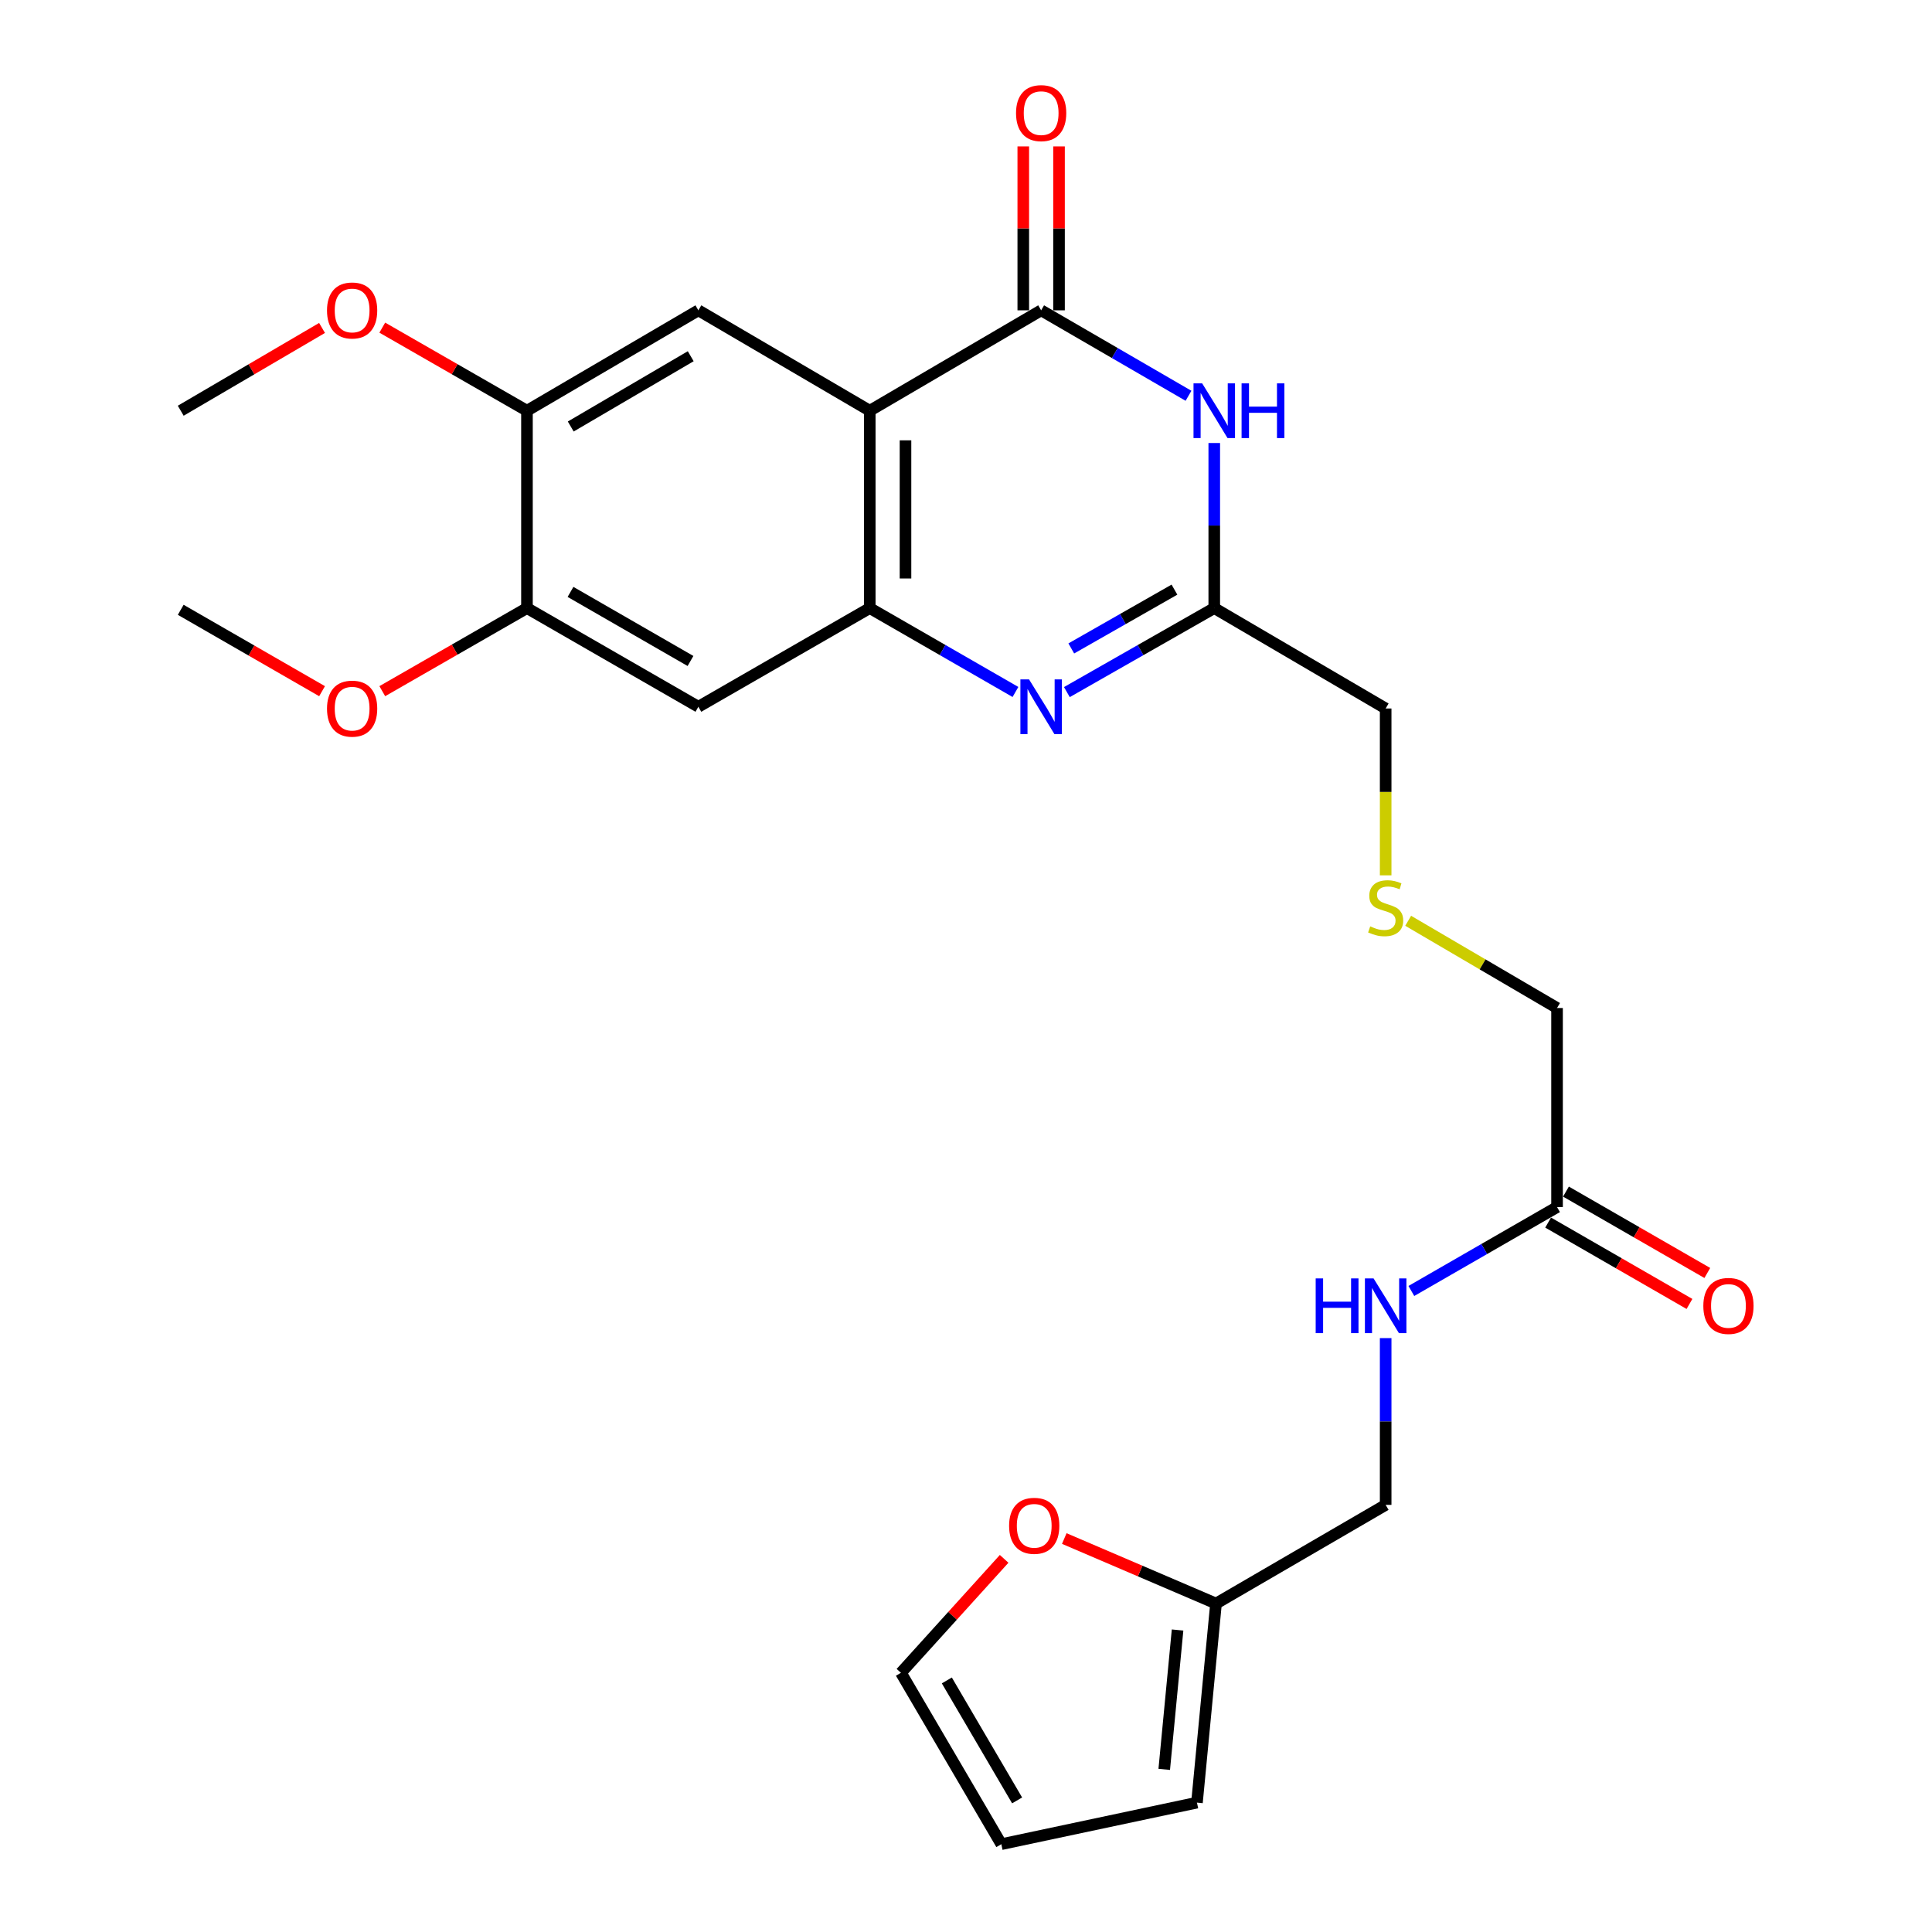 <?xml version='1.0' encoding='iso-8859-1'?>
<svg version='1.1' baseProfile='full'
              xmlns='http://www.w3.org/2000/svg'
                      xmlns:rdkit='http://www.rdkit.org/xml'
                      xmlns:xlink='http://www.w3.org/1999/xlink'
                  xml:space='preserve'
width='1000px' height='1000px' viewBox='0 0 1000 1000'>
<!-- END OF HEADER -->
<rect style='opacity:1.0;fill:#FFFFFF;stroke:none' width='1000' height='1000' x='0' y='0'> </rect>
<path class='bond-0' d='M 450.181,212.592 L 538.898,160.622' style='fill:none;fill-rule:evenodd;stroke:#000000;stroke-width:6px;stroke-linecap:butt;stroke-linejoin:miter;stroke-opacity:1' />
<path class='bond-1' d='M 450.181,212.592 L 450.181,314.744' style='fill:none;fill-rule:evenodd;stroke:#000000;stroke-width:6px;stroke-linecap:butt;stroke-linejoin:miter;stroke-opacity:1' />
<path class='bond-1' d='M 468.683,227.915 L 468.683,299.421' style='fill:none;fill-rule:evenodd;stroke:#000000;stroke-width:6px;stroke-linecap:butt;stroke-linejoin:miter;stroke-opacity:1' />
<path class='bond-2' d='M 450.181,212.592 L 361.473,160.622' style='fill:none;fill-rule:evenodd;stroke:#000000;stroke-width:6px;stroke-linecap:butt;stroke-linejoin:miter;stroke-opacity:1' />
<path class='bond-3' d='M 538.898,160.622 L 577.034,182.741' style='fill:none;fill-rule:evenodd;stroke:#000000;stroke-width:6px;stroke-linecap:butt;stroke-linejoin:miter;stroke-opacity:1' />
<path class='bond-3' d='M 577.034,182.741 L 615.17,204.861' style='fill:none;fill-rule:evenodd;stroke:#0000FF;stroke-width:6px;stroke-linecap:butt;stroke-linejoin:miter;stroke-opacity:1' />
<path class='bond-4' d='M 548.149,160.622 L 548.149,118.203' style='fill:none;fill-rule:evenodd;stroke:#000000;stroke-width:6px;stroke-linecap:butt;stroke-linejoin:miter;stroke-opacity:1' />
<path class='bond-4' d='M 548.149,118.203 L 548.149,75.784' style='fill:none;fill-rule:evenodd;stroke:#FF0000;stroke-width:6px;stroke-linecap:butt;stroke-linejoin:miter;stroke-opacity:1' />
<path class='bond-4' d='M 529.647,160.622 L 529.647,118.203' style='fill:none;fill-rule:evenodd;stroke:#000000;stroke-width:6px;stroke-linecap:butt;stroke-linejoin:miter;stroke-opacity:1' />
<path class='bond-4' d='M 529.647,118.203 L 529.647,75.784' style='fill:none;fill-rule:evenodd;stroke:#FF0000;stroke-width:6px;stroke-linecap:butt;stroke-linejoin:miter;stroke-opacity:1' />
<path class='bond-5' d='M 450.181,314.744 L 487.89,336.454' style='fill:none;fill-rule:evenodd;stroke:#000000;stroke-width:6px;stroke-linecap:butt;stroke-linejoin:miter;stroke-opacity:1' />
<path class='bond-5' d='M 487.89,336.454 L 525.599,358.164' style='fill:none;fill-rule:evenodd;stroke:#0000FF;stroke-width:6px;stroke-linecap:butt;stroke-linejoin:miter;stroke-opacity:1' />
<path class='bond-6' d='M 450.181,314.744 L 361.473,365.82' style='fill:none;fill-rule:evenodd;stroke:#000000;stroke-width:6px;stroke-linecap:butt;stroke-linejoin:miter;stroke-opacity:1' />
<path class='bond-7' d='M 628.499,229.306 L 628.499,272.025' style='fill:none;fill-rule:evenodd;stroke:#0000FF;stroke-width:6px;stroke-linecap:butt;stroke-linejoin:miter;stroke-opacity:1' />
<path class='bond-7' d='M 628.499,272.025 L 628.499,314.744' style='fill:none;fill-rule:evenodd;stroke:#000000;stroke-width:6px;stroke-linecap:butt;stroke-linejoin:miter;stroke-opacity:1' />
<path class='bond-8' d='M 552.216,358.228 L 590.358,336.486' style='fill:none;fill-rule:evenodd;stroke:#0000FF;stroke-width:6px;stroke-linecap:butt;stroke-linejoin:miter;stroke-opacity:1' />
<path class='bond-8' d='M 590.358,336.486 L 628.499,314.744' style='fill:none;fill-rule:evenodd;stroke:#000000;stroke-width:6px;stroke-linecap:butt;stroke-linejoin:miter;stroke-opacity:1' />
<path class='bond-8' d='M 554.496,335.632 L 581.195,320.412' style='fill:none;fill-rule:evenodd;stroke:#0000FF;stroke-width:6px;stroke-linecap:butt;stroke-linejoin:miter;stroke-opacity:1' />
<path class='bond-8' d='M 581.195,320.412 L 607.894,305.193' style='fill:none;fill-rule:evenodd;stroke:#000000;stroke-width:6px;stroke-linecap:butt;stroke-linejoin:miter;stroke-opacity:1' />
<path class='bond-9' d='M 628.499,314.744 L 717.217,366.714' style='fill:none;fill-rule:evenodd;stroke:#000000;stroke-width:6px;stroke-linecap:butt;stroke-linejoin:miter;stroke-opacity:1' />
<path class='bond-10' d='M 361.473,160.622 L 272.756,212.592' style='fill:none;fill-rule:evenodd;stroke:#000000;stroke-width:6px;stroke-linecap:butt;stroke-linejoin:miter;stroke-opacity:1' />
<path class='bond-10' d='M 357.518,184.382 L 295.416,220.761' style='fill:none;fill-rule:evenodd;stroke:#000000;stroke-width:6px;stroke-linecap:butt;stroke-linejoin:miter;stroke-opacity:1' />
<path class='bond-11' d='M 361.473,365.82 L 272.756,314.744' style='fill:none;fill-rule:evenodd;stroke:#000000;stroke-width:6px;stroke-linecap:butt;stroke-linejoin:miter;stroke-opacity:1' />
<path class='bond-11' d='M 357.397,342.124 L 295.295,306.371' style='fill:none;fill-rule:evenodd;stroke:#000000;stroke-width:6px;stroke-linecap:butt;stroke-linejoin:miter;stroke-opacity:1' />
<path class='bond-12' d='M 272.756,212.592 L 272.756,314.744' style='fill:none;fill-rule:evenodd;stroke:#000000;stroke-width:6px;stroke-linecap:butt;stroke-linejoin:miter;stroke-opacity:1' />
<path class='bond-13' d='M 272.756,212.592 L 235.313,191.089' style='fill:none;fill-rule:evenodd;stroke:#000000;stroke-width:6px;stroke-linecap:butt;stroke-linejoin:miter;stroke-opacity:1' />
<path class='bond-13' d='M 235.313,191.089 L 197.869,169.586' style='fill:none;fill-rule:evenodd;stroke:#FF0000;stroke-width:6px;stroke-linecap:butt;stroke-linejoin:miter;stroke-opacity:1' />
<path class='bond-14' d='M 272.756,314.744 L 235.313,336.247' style='fill:none;fill-rule:evenodd;stroke:#000000;stroke-width:6px;stroke-linecap:butt;stroke-linejoin:miter;stroke-opacity:1' />
<path class='bond-14' d='M 235.313,336.247 L 197.869,357.75' style='fill:none;fill-rule:evenodd;stroke:#FF0000;stroke-width:6px;stroke-linecap:butt;stroke-linejoin:miter;stroke-opacity:1' />
<path class='bond-15' d='M 629.404,829.996 L 717.217,778.92' style='fill:none;fill-rule:evenodd;stroke:#000000;stroke-width:6px;stroke-linecap:butt;stroke-linejoin:miter;stroke-opacity:1' />
<path class='bond-16' d='M 629.404,829.996 L 590.137,813.168' style='fill:none;fill-rule:evenodd;stroke:#000000;stroke-width:6px;stroke-linecap:butt;stroke-linejoin:miter;stroke-opacity:1' />
<path class='bond-16' d='M 590.137,813.168 L 550.87,796.34' style='fill:none;fill-rule:evenodd;stroke:#FF0000;stroke-width:6px;stroke-linecap:butt;stroke-linejoin:miter;stroke-opacity:1' />
<path class='bond-17' d='M 629.404,829.996 L 619.546,933.042' style='fill:none;fill-rule:evenodd;stroke:#000000;stroke-width:6px;stroke-linecap:butt;stroke-linejoin:miter;stroke-opacity:1' />
<path class='bond-17' d='M 609.507,843.691 L 602.607,915.823' style='fill:none;fill-rule:evenodd;stroke:#000000;stroke-width:6px;stroke-linecap:butt;stroke-linejoin:miter;stroke-opacity:1' />
<path class='bond-18' d='M 805.924,624.787 L 805.924,521.741' style='fill:none;fill-rule:evenodd;stroke:#000000;stroke-width:6px;stroke-linecap:butt;stroke-linejoin:miter;stroke-opacity:1' />
<path class='bond-19' d='M 805.924,624.787 L 768.22,646.497' style='fill:none;fill-rule:evenodd;stroke:#000000;stroke-width:6px;stroke-linecap:butt;stroke-linejoin:miter;stroke-opacity:1' />
<path class='bond-19' d='M 768.22,646.497 L 730.516,668.206' style='fill:none;fill-rule:evenodd;stroke:#0000FF;stroke-width:6px;stroke-linecap:butt;stroke-linejoin:miter;stroke-opacity:1' />
<path class='bond-20' d='M 801.308,632.805 L 837.887,653.864' style='fill:none;fill-rule:evenodd;stroke:#000000;stroke-width:6px;stroke-linecap:butt;stroke-linejoin:miter;stroke-opacity:1' />
<path class='bond-20' d='M 837.887,653.864 L 874.466,674.923' style='fill:none;fill-rule:evenodd;stroke:#FF0000;stroke-width:6px;stroke-linecap:butt;stroke-linejoin:miter;stroke-opacity:1' />
<path class='bond-20' d='M 810.539,616.77 L 847.119,637.829' style='fill:none;fill-rule:evenodd;stroke:#000000;stroke-width:6px;stroke-linecap:butt;stroke-linejoin:miter;stroke-opacity:1' />
<path class='bond-20' d='M 847.119,637.829 L 883.698,658.888' style='fill:none;fill-rule:evenodd;stroke:#FF0000;stroke-width:6px;stroke-linecap:butt;stroke-linejoin:miter;stroke-opacity:1' />
<path class='bond-21' d='M 519.741,806.86 L 493.03,836.349' style='fill:none;fill-rule:evenodd;stroke:#FF0000;stroke-width:6px;stroke-linecap:butt;stroke-linejoin:miter;stroke-opacity:1' />
<path class='bond-21' d='M 493.03,836.349 L 466.318,865.838' style='fill:none;fill-rule:evenodd;stroke:#000000;stroke-width:6px;stroke-linecap:butt;stroke-linejoin:miter;stroke-opacity:1' />
<path class='bond-22' d='M 717.217,692.6 L 717.217,735.76' style='fill:none;fill-rule:evenodd;stroke:#0000FF;stroke-width:6px;stroke-linecap:butt;stroke-linejoin:miter;stroke-opacity:1' />
<path class='bond-22' d='M 717.217,735.76 L 717.217,778.92' style='fill:none;fill-rule:evenodd;stroke:#000000;stroke-width:6px;stroke-linecap:butt;stroke-linejoin:miter;stroke-opacity:1' />
<path class='bond-23' d='M 619.546,933.042 L 518.289,954.545' style='fill:none;fill-rule:evenodd;stroke:#000000;stroke-width:6px;stroke-linecap:butt;stroke-linejoin:miter;stroke-opacity:1' />
<path class='bond-24' d='M 466.318,865.838 L 518.289,954.545' style='fill:none;fill-rule:evenodd;stroke:#000000;stroke-width:6px;stroke-linecap:butt;stroke-linejoin:miter;stroke-opacity:1' />
<path class='bond-24' d='M 490.078,869.792 L 526.457,931.887' style='fill:none;fill-rule:evenodd;stroke:#000000;stroke-width:6px;stroke-linecap:butt;stroke-linejoin:miter;stroke-opacity:1' />
<path class='bond-25' d='M 717.217,453.074 L 717.217,409.894' style='fill:none;fill-rule:evenodd;stroke:#CCCC00;stroke-width:6px;stroke-linecap:butt;stroke-linejoin:miter;stroke-opacity:1' />
<path class='bond-25' d='M 717.217,409.894 L 717.217,366.714' style='fill:none;fill-rule:evenodd;stroke:#000000;stroke-width:6px;stroke-linecap:butt;stroke-linejoin:miter;stroke-opacity:1' />
<path class='bond-26' d='M 728.867,476.596 L 767.395,499.169' style='fill:none;fill-rule:evenodd;stroke:#CCCC00;stroke-width:6px;stroke-linecap:butt;stroke-linejoin:miter;stroke-opacity:1' />
<path class='bond-26' d='M 767.395,499.169 L 805.924,521.741' style='fill:none;fill-rule:evenodd;stroke:#000000;stroke-width:6px;stroke-linecap:butt;stroke-linejoin:miter;stroke-opacity:1' />
<path class='bond-27' d='M 166.69,169.743 L 130.117,191.168' style='fill:none;fill-rule:evenodd;stroke:#FF0000;stroke-width:6px;stroke-linecap:butt;stroke-linejoin:miter;stroke-opacity:1' />
<path class='bond-27' d='M 130.117,191.168 L 93.543,212.592' style='fill:none;fill-rule:evenodd;stroke:#000000;stroke-width:6px;stroke-linecap:butt;stroke-linejoin:miter;stroke-opacity:1' />
<path class='bond-28' d='M 166.701,357.757 L 130.122,336.698' style='fill:none;fill-rule:evenodd;stroke:#FF0000;stroke-width:6px;stroke-linecap:butt;stroke-linejoin:miter;stroke-opacity:1' />
<path class='bond-28' d='M 130.122,336.698 L 93.543,315.638' style='fill:none;fill-rule:evenodd;stroke:#000000;stroke-width:6px;stroke-linecap:butt;stroke-linejoin:miter;stroke-opacity:1' />
<path  class='atom-3' d='M 622.239 198.432
L 631.519 213.432
Q 632.439 214.912, 633.919 217.592
Q 635.399 220.272, 635.479 220.432
L 635.479 198.432
L 639.239 198.432
L 639.239 226.752
L 635.359 226.752
L 625.399 210.352
Q 624.239 208.432, 622.999 206.232
Q 621.799 204.032, 621.439 203.352
L 621.439 226.752
L 617.759 226.752
L 617.759 198.432
L 622.239 198.432
' fill='#0000FF'/>
<path  class='atom-3' d='M 642.639 198.432
L 646.479 198.432
L 646.479 210.472
L 660.959 210.472
L 660.959 198.432
L 664.799 198.432
L 664.799 226.752
L 660.959 226.752
L 660.959 213.672
L 646.479 213.672
L 646.479 226.752
L 642.639 226.752
L 642.639 198.432
' fill='#0000FF'/>
<path  class='atom-4' d='M 532.638 351.66
L 541.918 366.66
Q 542.838 368.14, 544.318 370.82
Q 545.798 373.5, 545.878 373.66
L 545.878 351.66
L 549.638 351.66
L 549.638 379.98
L 545.758 379.98
L 535.798 363.58
Q 534.638 361.66, 533.398 359.46
Q 532.198 357.26, 531.838 356.58
L 531.838 379.98
L 528.158 379.98
L 528.158 351.66
L 532.638 351.66
' fill='#0000FF'/>
<path  class='atom-12' d='M 525.898 58.55
Q 525.898 51.75, 529.258 47.95
Q 532.618 44.15, 538.898 44.15
Q 545.178 44.15, 548.538 47.95
Q 551.898 51.75, 551.898 58.55
Q 551.898 65.43, 548.498 69.35
Q 545.098 73.23, 538.898 73.23
Q 532.658 73.23, 529.258 69.35
Q 525.898 65.47, 525.898 58.55
M 538.898 70.03
Q 543.218 70.03, 545.538 67.15
Q 547.898 64.23, 547.898 58.55
Q 547.898 52.99, 545.538 50.19
Q 543.218 47.35, 538.898 47.35
Q 534.578 47.35, 532.218 50.15
Q 529.898 52.95, 529.898 58.55
Q 529.898 64.27, 532.218 67.15
Q 534.578 70.03, 538.898 70.03
' fill='#FF0000'/>
<path  class='atom-13' d='M 522.311 789.752
Q 522.311 782.952, 525.671 779.152
Q 529.031 775.352, 535.311 775.352
Q 541.591 775.352, 544.951 779.152
Q 548.311 782.952, 548.311 789.752
Q 548.311 796.632, 544.911 800.552
Q 541.511 804.432, 535.311 804.432
Q 529.071 804.432, 525.671 800.552
Q 522.311 796.672, 522.311 789.752
M 535.311 801.232
Q 539.631 801.232, 541.951 798.352
Q 544.311 795.432, 544.311 789.752
Q 544.311 784.192, 541.951 781.392
Q 539.631 778.552, 535.311 778.552
Q 530.991 778.552, 528.631 781.352
Q 526.311 784.152, 526.311 789.752
Q 526.311 795.472, 528.631 798.352
Q 530.991 801.232, 535.311 801.232
' fill='#FF0000'/>
<path  class='atom-14' d='M 680.997 661.703
L 684.837 661.703
L 684.837 673.743
L 699.317 673.743
L 699.317 661.703
L 703.157 661.703
L 703.157 690.023
L 699.317 690.023
L 699.317 676.943
L 684.837 676.943
L 684.837 690.023
L 680.997 690.023
L 680.997 661.703
' fill='#0000FF'/>
<path  class='atom-14' d='M 710.957 661.703
L 720.237 676.703
Q 721.157 678.183, 722.637 680.863
Q 724.117 683.543, 724.197 683.703
L 724.197 661.703
L 727.957 661.703
L 727.957 690.023
L 724.077 690.023
L 714.117 673.623
Q 712.957 671.703, 711.717 669.503
Q 710.517 667.303, 710.157 666.623
L 710.157 690.023
L 706.477 690.023
L 706.477 661.703
L 710.957 661.703
' fill='#0000FF'/>
<path  class='atom-18' d='M 881.641 675.943
Q 881.641 669.143, 885.001 665.343
Q 888.361 661.543, 894.641 661.543
Q 900.921 661.543, 904.281 665.343
Q 907.641 669.143, 907.641 675.943
Q 907.641 682.823, 904.241 686.743
Q 900.841 690.623, 894.641 690.623
Q 888.401 690.623, 885.001 686.743
Q 881.641 682.863, 881.641 675.943
M 894.641 687.423
Q 898.961 687.423, 901.281 684.543
Q 903.641 681.623, 903.641 675.943
Q 903.641 670.383, 901.281 667.583
Q 898.961 664.743, 894.641 664.743
Q 890.321 664.743, 887.961 667.543
Q 885.641 670.343, 885.641 675.943
Q 885.641 681.663, 887.961 684.543
Q 890.321 687.423, 894.641 687.423
' fill='#FF0000'/>
<path  class='atom-19' d='M 709.217 479.491
Q 709.537 479.611, 710.857 480.171
Q 712.177 480.731, 713.617 481.091
Q 715.097 481.411, 716.537 481.411
Q 719.217 481.411, 720.777 480.131
Q 722.337 478.811, 722.337 476.531
Q 722.337 474.971, 721.537 474.011
Q 720.777 473.051, 719.577 472.531
Q 718.377 472.011, 716.377 471.411
Q 713.857 470.651, 712.337 469.931
Q 710.857 469.211, 709.777 467.691
Q 708.737 466.171, 708.737 463.611
Q 708.737 460.051, 711.137 457.851
Q 713.577 455.651, 718.377 455.651
Q 721.657 455.651, 725.377 457.211
L 724.457 460.291
Q 721.057 458.891, 718.497 458.891
Q 715.737 458.891, 714.217 460.051
Q 712.697 461.171, 712.737 463.131
Q 712.737 464.651, 713.497 465.571
Q 714.297 466.491, 715.417 467.011
Q 716.577 467.531, 718.497 468.131
Q 721.057 468.931, 722.577 469.731
Q 724.097 470.531, 725.177 472.171
Q 726.297 473.771, 726.297 476.531
Q 726.297 480.451, 723.657 482.571
Q 721.057 484.651, 716.697 484.651
Q 714.177 484.651, 712.257 484.091
Q 710.377 483.571, 708.137 482.651
L 709.217 479.491
' fill='#CCCC00'/>
<path  class='atom-22' d='M 169.26 160.702
Q 169.26 153.902, 172.62 150.102
Q 175.98 146.302, 182.26 146.302
Q 188.54 146.302, 191.9 150.102
Q 195.26 153.902, 195.26 160.702
Q 195.26 167.582, 191.86 171.502
Q 188.46 175.382, 182.26 175.382
Q 176.02 175.382, 172.62 171.502
Q 169.26 167.622, 169.26 160.702
M 182.26 172.182
Q 186.58 172.182, 188.9 169.302
Q 191.26 166.382, 191.26 160.702
Q 191.26 155.142, 188.9 152.342
Q 186.58 149.502, 182.26 149.502
Q 177.94 149.502, 175.58 152.302
Q 173.26 155.102, 173.26 160.702
Q 173.26 166.422, 175.58 169.302
Q 177.94 172.182, 182.26 172.182
' fill='#FF0000'/>
<path  class='atom-23' d='M 169.26 366.794
Q 169.26 359.994, 172.62 356.194
Q 175.98 352.394, 182.26 352.394
Q 188.54 352.394, 191.9 356.194
Q 195.26 359.994, 195.26 366.794
Q 195.26 373.674, 191.86 377.594
Q 188.46 381.474, 182.26 381.474
Q 176.02 381.474, 172.62 377.594
Q 169.26 373.714, 169.26 366.794
M 182.26 378.274
Q 186.58 378.274, 188.9 375.394
Q 191.26 372.474, 191.26 366.794
Q 191.26 361.234, 188.9 358.434
Q 186.58 355.594, 182.26 355.594
Q 177.94 355.594, 175.58 358.394
Q 173.26 361.194, 173.26 366.794
Q 173.26 372.514, 175.58 375.394
Q 177.94 378.274, 182.26 378.274
' fill='#FF0000'/>
</svg>
